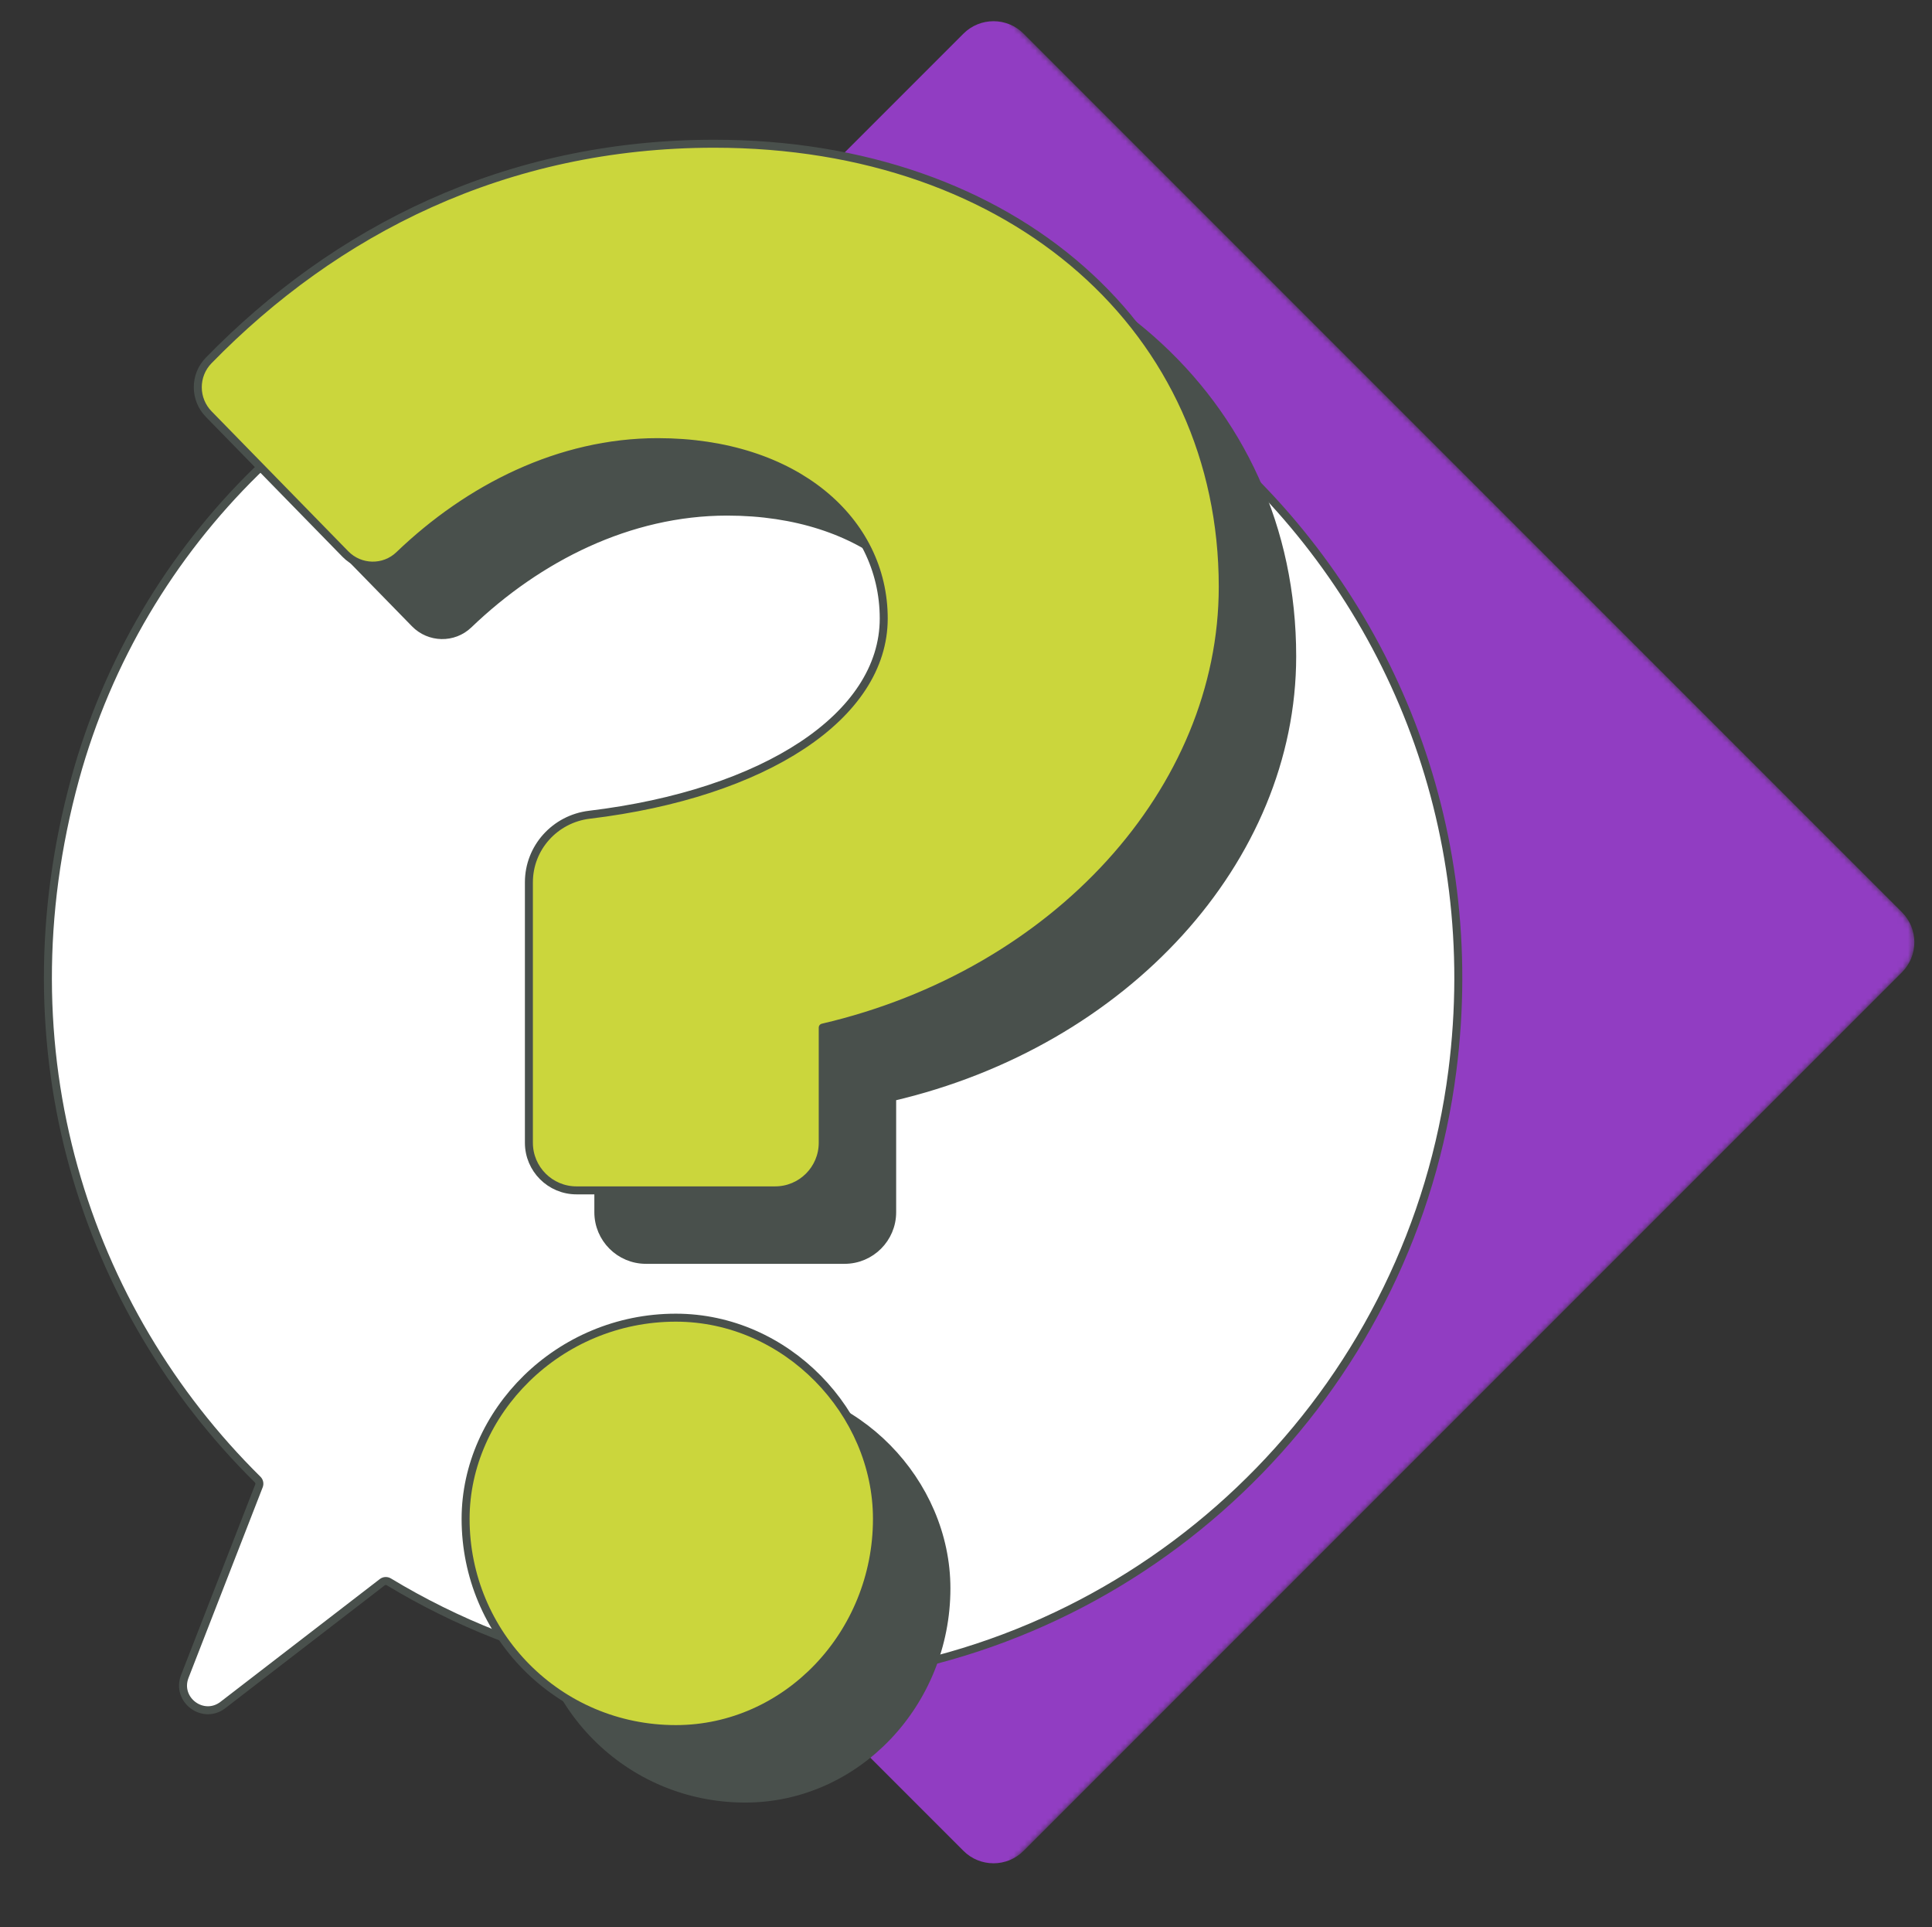 <svg width="363" height="362" viewBox="0 0 363 362" fill="none" xmlns="http://www.w3.org/2000/svg">
<rect x="0" y="0" width="363" height="362" fill="#333333" stroke="none"/>
<mask id="mask0_3797_2384" style="mask-type:alpha" maskUnits="userSpaceOnUse" x="0" y="0" width="360" height="362">
<path d="M98.895 0.67C96.725 0.67 94.649 1.552 93.141 3.112L2.747 96.675C1.305 98.166 0.5 100.159 0.5 102.233V309.225C0.5 312.166 2.114 314.87 4.702 316.267L87.385 360.859C88.765 361.603 90.332 361.926 91.894 361.786L183.778 353.588C185.646 353.421 187.397 352.603 188.724 351.277L357.343 182.657C360.467 179.533 360.467 174.468 357.343 171.343L189.013 3.014C187.513 1.513 185.478 0.67 183.357 0.67H98.895Z" fill="#33D679"/>
</mask>
<g mask="url(#mask0_3797_2384)">
<path d="M74.774 112.567C71.65 115.691 71.65 120.756 74.774 123.88L122.237 171.343C125.361 174.468 125.361 179.533 122.237 182.657L74.774 230.12C71.65 233.244 71.65 238.309 74.774 241.434L181.014 347.673C184.138 350.797 189.203 350.797 192.327 347.673L357.343 182.657C360.467 179.533 360.467 174.468 357.343 171.343L192.327 6.327C189.203 3.203 184.138 3.203 181.014 6.327L74.774 112.567Z" fill="#913DC2"/>
<path d="M48.407 277.932C16.066 245.986 0.048 197.547 14.138 146.222C26.332 101.823 61.613 67.259 106.19 55.739C200.603 31.341 284.759 108.418 272.876 201.187C265.454 259.128 220.371 305.607 162.646 314.54C129.688 319.639 98.569 312.565 73.059 297.148C72.669 296.916 72.184 296.937 71.821 297.216L41.886 320.277C38.157 323.147 33.016 319.297 34.723 314.909L48.66 279.107C48.818 278.701 48.718 278.238 48.407 277.932Z" fill="white" stroke="#49504C" stroke-width="1.5" stroke-linecap="round" stroke-linejoin="round"/>
<path d="M112.421 178.784C112.421 172.279 117.325 166.875 123.783 166.095C156.735 162.129 179.09 147.565 179.09 129.224C179.09 110.883 162.53 96.103 136.625 96.103C118.221 96.103 101.144 104.741 88.044 117.314C85.205 120.043 80.691 119.943 77.941 117.125L52.268 90.841C49.534 88.044 49.518 83.566 52.247 80.764C76.013 56.403 107.912 40.047 147.244 40.047C203.72 40.047 242.788 75.291 242.788 123.277C242.788 161.497 211.363 195.893 167.628 206.08V227.713C167.628 232.654 163.625 236.657 158.684 236.657H121.365C116.424 236.657 112.421 232.654 112.421 227.713V178.779V178.784ZM100.533 298.369C100.533 278.411 117.941 260.576 140.027 260.576C160.833 260.576 177.821 278.411 177.821 298.369C177.821 320.029 160.833 337.859 140.027 337.859C117.947 337.859 100.533 320.023 100.533 298.369Z" fill="#49504C" stroke="#49504C" stroke-width="1.5" stroke-linecap="round" stroke-linejoin="round"/>
<path d="M99.374 165.737C99.374 159.232 104.278 153.827 110.736 153.048C143.689 149.082 166.043 134.517 166.043 116.176C166.043 97.835 149.483 83.055 123.578 83.055C105.174 83.055 88.097 91.694 74.997 104.267C72.158 106.995 67.644 106.895 64.894 104.077L39.221 77.793C36.487 74.996 36.471 70.519 39.2 67.717C62.966 43.355 94.86 27 134.197 27C190.673 27 229.741 62.244 229.741 110.23C229.741 148.45 198.316 182.845 154.581 193.032V214.666C154.581 219.606 150.578 223.609 145.637 223.609H108.318C103.377 223.609 99.374 219.606 99.374 214.666V165.732V165.737ZM87.481 285.317C87.481 265.359 104.889 247.523 126.975 247.523C147.781 247.523 164.769 265.359 164.769 285.317C164.769 306.976 147.781 324.806 126.975 324.806C104.894 324.806 87.481 306.971 87.481 285.317Z" fill="#CBD63C" stroke="#49504C" stroke-width="1.5" stroke-linecap="round" stroke-linejoin="round"/>
</g>
</svg>
